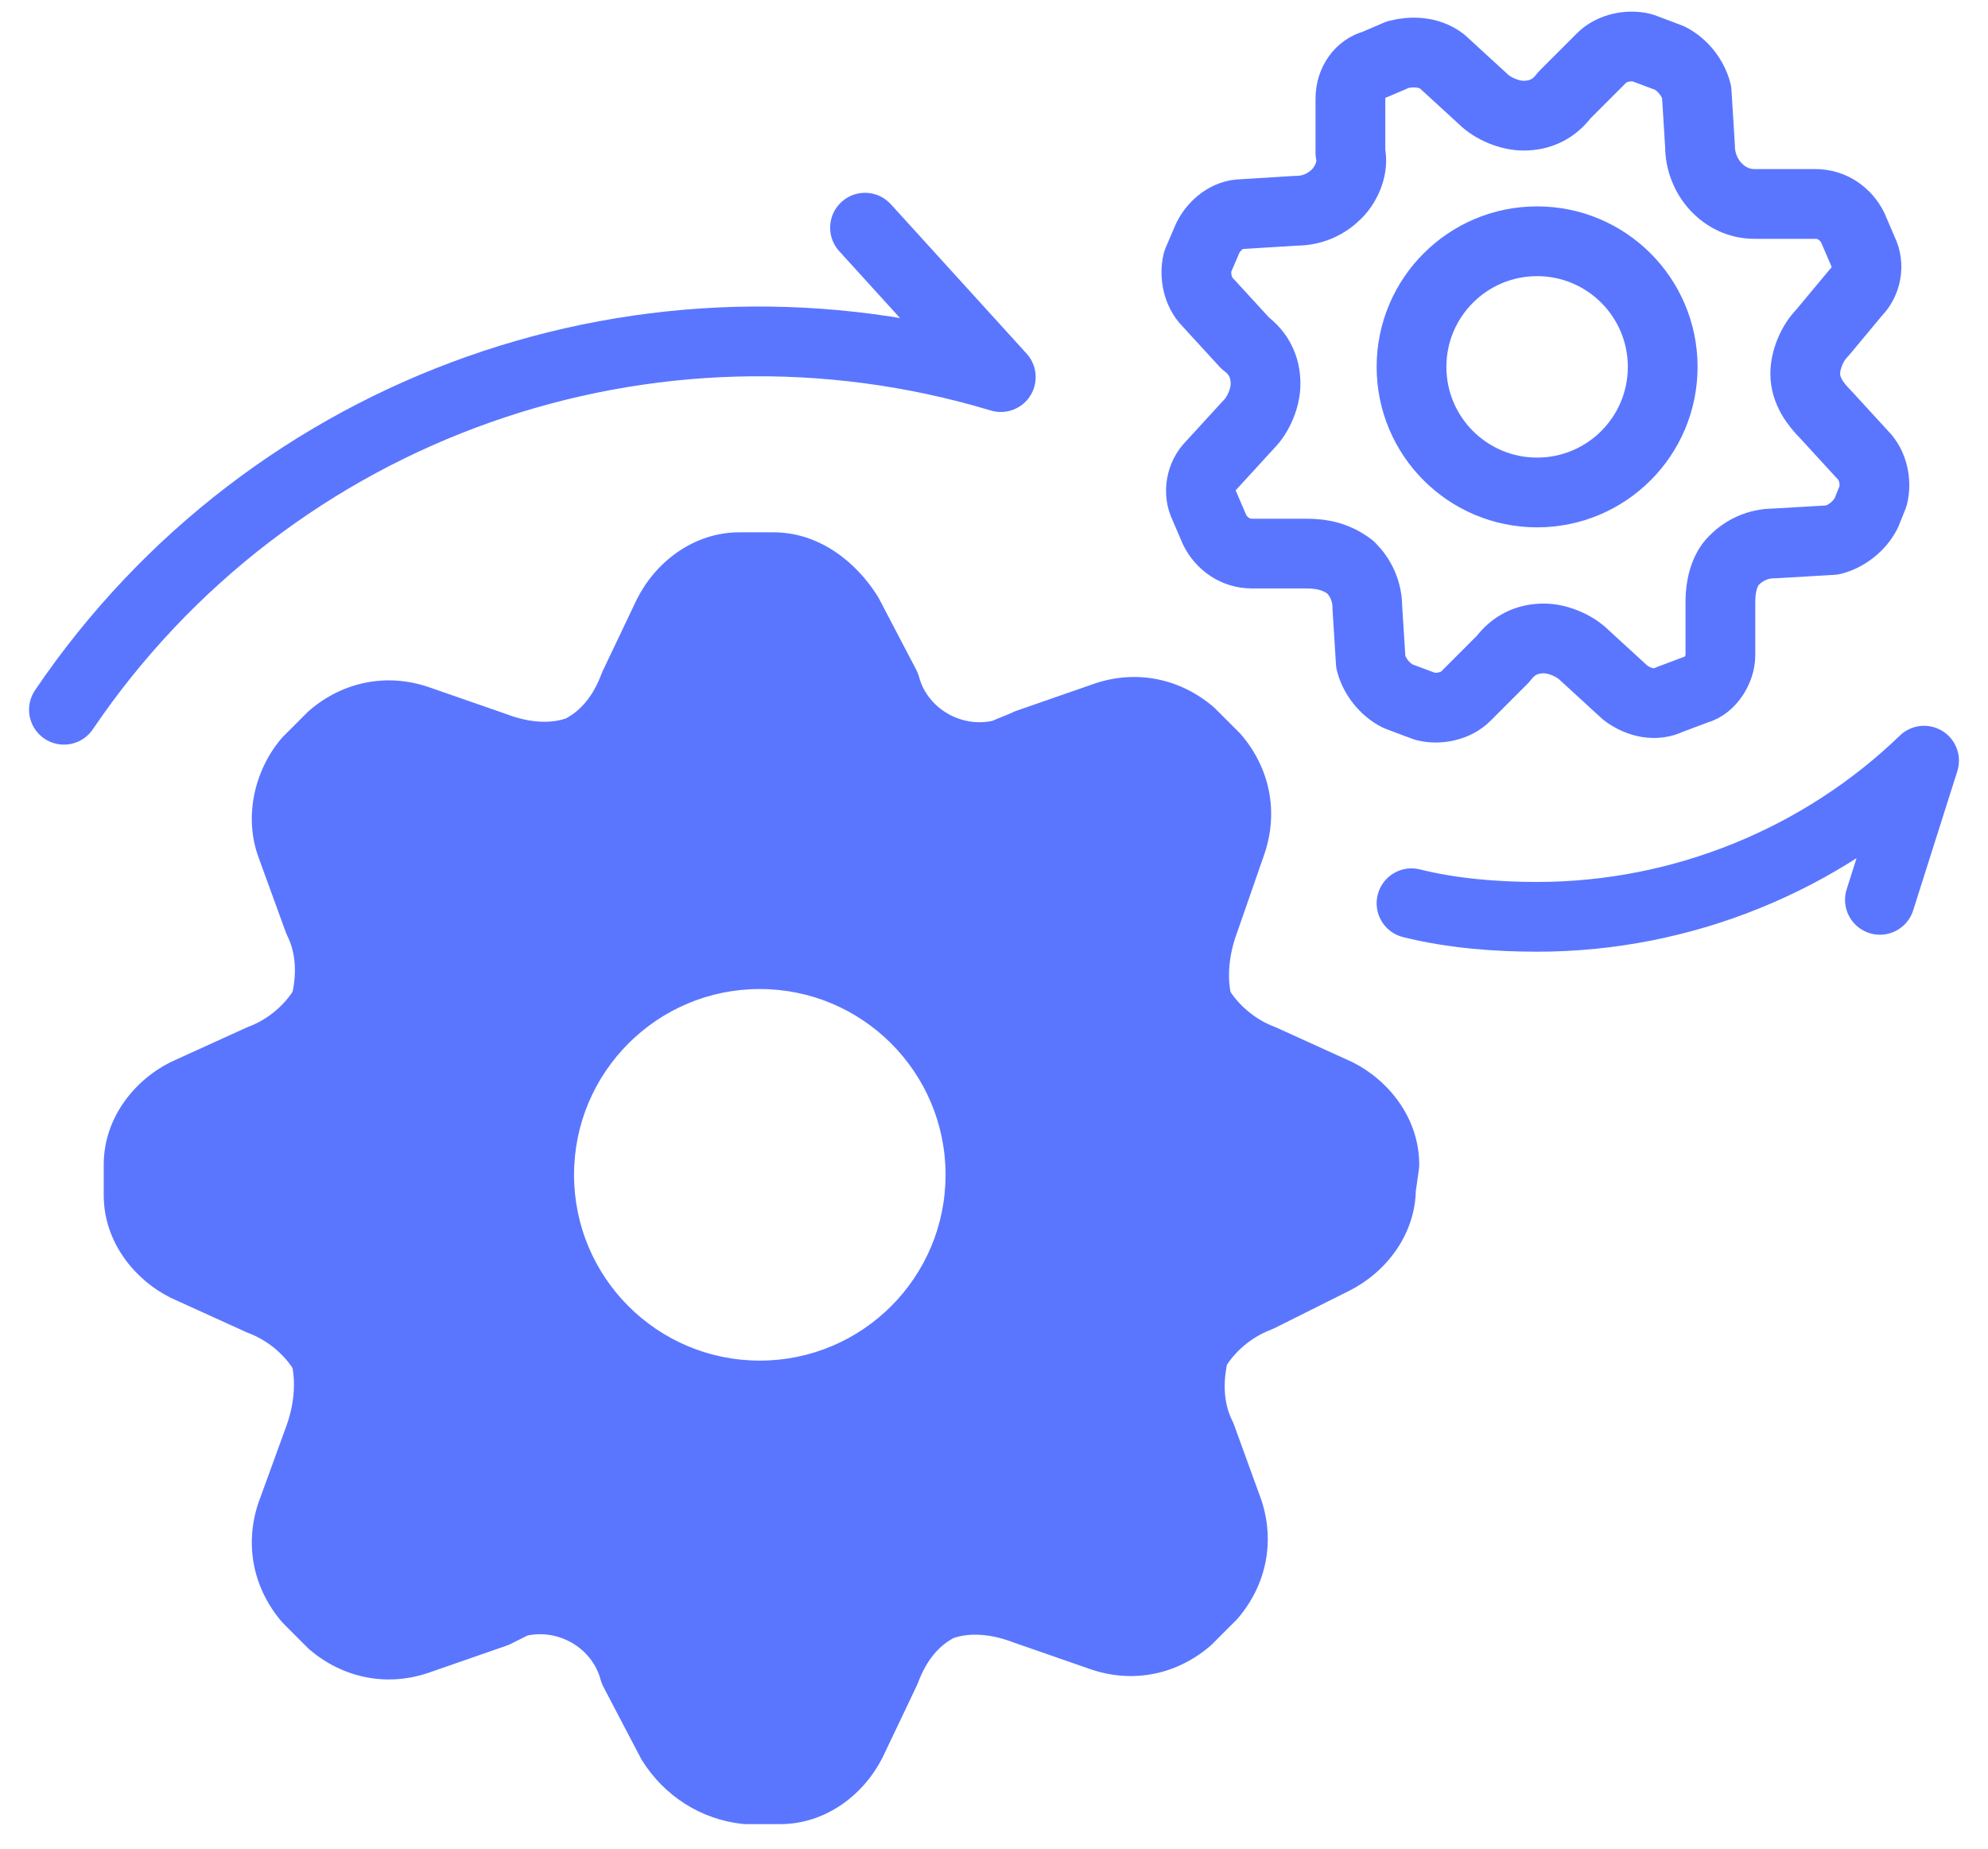 <svg width="57" height="53" viewBox="0 0 57 53" fill="none" xmlns="http://www.w3.org/2000/svg">
<path fill-rule="evenodd" clip-rule="evenodd" d="M38.232 36.115C39.011 35.725 39.595 34.947 39.595 34.071L39.692 33.39C39.692 32.514 39.108 31.735 38.33 31.346L36.189 30.373C35.41 30.081 34.729 29.497 34.34 28.816C34.145 28.037 34.242 27.161 34.534 26.382L35.313 24.144C35.605 23.268 35.41 22.392 34.826 21.711L34.145 21.03C33.464 20.446 32.588 20.251 31.712 20.543L29.473 21.322C29.376 21.37 29.254 21.419 29.133 21.468C29.011 21.516 28.889 21.565 28.792 21.613C27.332 22.003 25.775 21.127 25.386 19.667L24.315 17.623C23.828 16.845 23.05 16.261 22.174 16.261H21.201C20.325 16.261 19.546 16.845 19.157 17.623L18.184 19.667C17.892 20.446 17.405 21.127 16.627 21.516C15.848 21.808 14.972 21.711 14.194 21.419L11.955 20.64C11.079 20.348 10.203 20.543 9.522 21.127L8.841 21.808C8.257 22.489 8.062 23.463 8.354 24.241L9.133 26.382C9.522 27.161 9.522 28.037 9.327 28.816C8.938 29.497 8.257 30.081 7.478 30.373L5.337 31.346C4.558 31.735 3.974 32.514 3.974 33.39V34.266C3.974 35.142 4.558 35.92 5.337 36.309L7.478 37.283C8.257 37.575 8.938 38.158 9.327 38.84C9.522 39.618 9.425 40.494 9.133 41.273L8.354 43.414C8.062 44.29 8.257 45.166 8.841 45.847L9.522 46.528C10.203 47.112 11.079 47.307 11.955 47.015L14.194 46.236L14.777 45.944C16.237 45.555 17.794 46.431 18.184 47.891L19.254 49.935C19.741 50.713 20.52 51.2 21.395 51.297H22.369C23.245 51.297 24.023 50.713 24.412 49.935L25.386 47.891C25.678 47.112 26.164 46.431 26.943 46.042C27.721 45.75 28.597 45.847 29.376 46.139L31.614 46.918C32.49 47.21 33.366 47.015 34.047 46.431L34.729 45.75C35.313 45.069 35.507 44.193 35.215 43.317L34.437 41.176C34.047 40.397 34.047 39.521 34.242 38.742C34.632 38.061 35.313 37.477 36.091 37.185L38.232 36.115ZM28.111 33.682C28.111 37.175 25.279 40.008 21.785 40.008C18.291 40.008 15.459 37.175 15.459 33.682C15.459 30.188 18.291 27.355 21.785 27.355C25.279 27.355 28.111 30.188 28.111 33.682Z" fill="#5A76FF"/>
<path d="M39.595 34.071L38.605 33.93C38.598 33.976 38.595 34.024 38.595 34.071H39.595ZM38.232 36.115L38.68 37.009L38.68 37.009L38.232 36.115ZM39.692 33.39L40.682 33.531C40.689 33.484 40.692 33.437 40.692 33.39H39.692ZM38.33 31.346L38.777 30.451C38.766 30.446 38.755 30.441 38.744 30.436L38.33 31.346ZM36.189 30.373L36.602 29.462C36.582 29.453 36.561 29.444 36.54 29.436L36.189 30.373ZM34.34 28.816L33.369 29.058C33.392 29.147 33.426 29.232 33.471 29.312L34.34 28.816ZM34.534 26.382L35.471 26.733C35.473 26.726 35.476 26.718 35.479 26.711L34.534 26.382ZM35.313 24.144L36.257 24.473L36.261 24.46L35.313 24.144ZM34.826 21.711L35.585 21.06C35.569 21.041 35.551 21.022 35.533 21.004L34.826 21.711ZM34.145 21.03L34.852 20.323C34.834 20.304 34.815 20.287 34.796 20.27L34.145 21.03ZM31.712 20.543L31.395 19.594L31.383 19.599L31.712 20.543ZM29.473 21.322L29.145 20.377C29.104 20.391 29.064 20.408 29.026 20.427L29.473 21.322ZM29.133 21.468L28.761 20.539L28.761 20.539L29.133 21.468ZM28.792 21.613L29.05 22.58C29.115 22.562 29.179 22.538 29.239 22.508L28.792 21.613ZM25.386 19.667L26.352 19.409C26.333 19.338 26.306 19.269 26.271 19.203L25.386 19.667ZM24.315 17.623L25.201 17.159C25.189 17.137 25.177 17.115 25.163 17.093L24.315 17.623ZM19.157 17.623L18.263 17.176C18.26 17.182 18.257 17.188 18.254 17.193L19.157 17.623ZM18.184 19.667L17.281 19.237C17.269 19.263 17.258 19.289 17.247 19.316L18.184 19.667ZM16.627 21.516L16.978 22.453C17.01 22.44 17.043 22.426 17.074 22.411L16.627 21.516ZM14.194 21.419L14.545 20.483C14.537 20.48 14.53 20.477 14.522 20.474L14.194 21.419ZM11.955 20.64L12.284 19.696L12.271 19.692L11.955 20.64ZM9.522 21.127L8.871 20.368C8.852 20.384 8.833 20.402 8.815 20.42L9.522 21.127ZM8.841 21.808L8.134 21.101C8.115 21.119 8.098 21.138 8.081 21.157L8.841 21.808ZM8.354 24.241L9.294 23.899L9.29 23.89L8.354 24.241ZM9.133 26.382L8.193 26.724C8.206 26.76 8.221 26.795 8.238 26.83L9.133 26.382ZM9.327 28.816L10.195 29.312C10.241 29.232 10.275 29.147 10.297 29.058L9.327 28.816ZM7.478 30.373L7.127 29.436C7.106 29.444 7.085 29.453 7.064 29.462L7.478 30.373ZM5.337 31.346L4.923 30.436C4.912 30.441 4.901 30.446 4.89 30.451L5.337 31.346ZM5.337 36.309L4.89 37.204C4.901 37.209 4.912 37.215 4.923 37.22L5.337 36.309ZM7.478 37.283L7.064 38.193C7.085 38.202 7.106 38.211 7.127 38.219L7.478 37.283ZM9.327 38.84L10.297 38.597C10.275 38.508 10.241 38.423 10.195 38.344L9.327 38.84ZM9.133 41.273L8.196 40.922L8.193 40.931L9.133 41.273ZM8.354 43.414L7.414 43.072C7.411 43.081 7.408 43.089 7.405 43.098L8.354 43.414ZM8.841 45.847L8.081 46.498C8.098 46.517 8.115 46.536 8.134 46.554L8.841 45.847ZM9.522 46.528L8.815 47.236C8.833 47.254 8.852 47.271 8.871 47.288L9.522 46.528ZM11.955 47.015L12.271 47.964L12.284 47.959L11.955 47.015ZM14.194 46.236L14.522 47.181C14.563 47.167 14.602 47.15 14.641 47.131L14.194 46.236ZM14.777 45.944L14.52 44.978C14.454 44.996 14.391 45.02 14.33 45.05L14.777 45.944ZM18.184 47.891L17.218 48.149C17.237 48.22 17.264 48.289 17.298 48.355L18.184 47.891ZM19.254 49.935L18.369 50.399C18.38 50.421 18.393 50.443 18.406 50.465L19.254 49.935ZM21.395 51.297L21.285 52.291C21.322 52.295 21.358 52.297 21.395 52.297V51.297ZM24.412 49.935L25.307 50.382C25.31 50.376 25.313 50.37 25.315 50.365L24.412 49.935ZM25.386 47.891L26.288 48.321C26.301 48.295 26.312 48.269 26.322 48.242L25.386 47.891ZM26.943 46.042L26.592 45.105C26.559 45.118 26.527 45.132 26.496 45.147L26.943 46.042ZM29.376 46.139L29.025 47.075C29.032 47.078 29.04 47.081 29.047 47.084L29.376 46.139ZM31.614 46.918L31.286 47.862L31.298 47.866L31.614 46.918ZM34.047 46.431L34.698 47.19C34.718 47.174 34.736 47.156 34.755 47.138L34.047 46.431ZM34.729 45.75L35.436 46.457C35.454 46.439 35.471 46.42 35.488 46.401L34.729 45.75ZM35.215 43.317L36.164 43.001C36.161 42.992 36.158 42.983 36.155 42.975L35.215 43.317ZM34.437 41.176L35.377 40.834C35.364 40.798 35.348 40.763 35.331 40.728L34.437 41.176ZM34.242 38.742L33.374 38.246C33.328 38.326 33.294 38.411 33.272 38.5L34.242 38.742ZM36.091 37.185L36.442 38.122C36.475 38.109 36.507 38.095 36.538 38.08L36.091 37.185ZM39.595 34.071H38.595C38.595 34.493 38.298 34.964 37.785 35.22L38.232 36.115L38.68 37.009C39.724 36.487 40.595 35.401 40.595 34.071H39.595ZM39.692 33.39L38.702 33.248L38.605 33.93L39.595 34.071L40.585 34.212L40.682 33.531L39.692 33.39ZM38.33 31.346L37.883 32.24C38.395 32.497 38.692 32.968 38.692 33.39H39.692H40.692C40.692 32.06 39.821 30.974 38.777 30.451L38.33 31.346ZM36.189 30.373L35.775 31.283L37.916 32.256L38.33 31.346L38.744 30.436L36.602 29.462L36.189 30.373ZM34.34 28.816L33.471 29.312C33.978 30.199 34.844 30.937 35.837 31.309L36.189 30.373L36.54 29.436C35.976 29.225 35.479 28.794 35.208 28.319L34.34 28.816ZM34.534 26.382L33.598 26.031C33.251 26.957 33.115 28.043 33.369 29.058L34.34 28.816L35.31 28.573C35.174 28.031 35.234 27.365 35.471 26.733L34.534 26.382ZM35.313 24.144L34.368 23.815L33.59 26.054L34.534 26.382L35.479 26.711L36.257 24.473L35.313 24.144ZM34.826 21.711L34.067 22.362C34.432 22.788 34.54 23.299 34.364 23.828L35.313 24.144L36.261 24.46C36.669 23.237 36.388 21.997 35.585 21.06L34.826 21.711ZM34.145 21.03L33.438 21.737L34.119 22.418L34.826 21.711L35.533 21.004L34.852 20.323L34.145 21.03ZM31.712 20.543L32.028 21.492C32.557 21.315 33.068 21.424 33.494 21.789L34.145 21.03L34.796 20.27C33.859 19.468 32.618 19.187 31.395 19.594L31.712 20.543ZM29.473 21.322L29.802 22.266L32.04 21.488L31.712 20.543L31.383 19.599L29.145 20.377L29.473 21.322ZM29.133 21.468L29.504 22.396C29.614 22.352 29.778 22.287 29.921 22.216L29.473 21.322L29.026 20.427C28.974 20.453 28.895 20.486 28.761 20.539L29.133 21.468ZM28.792 21.613L29.239 22.508C29.292 22.482 29.371 22.449 29.504 22.396L29.133 21.468L28.761 20.539C28.651 20.583 28.487 20.648 28.345 20.719L28.792 21.613ZM25.386 19.667L24.419 19.925C24.955 21.932 27.07 23.108 29.05 22.58L28.792 21.613L28.534 20.647C27.594 20.898 26.595 20.322 26.352 19.409L25.386 19.667ZM24.315 17.623L23.429 18.087L24.5 20.131L25.386 19.667L26.271 19.203L25.201 17.159L24.315 17.623ZM22.174 16.261V17.261C22.59 17.261 23.092 17.553 23.467 18.153L24.315 17.623L25.163 17.093C24.565 16.136 23.51 15.261 22.174 15.261V16.261ZM21.201 16.261V17.261H22.174V16.261V15.261H21.201V16.261ZM19.157 17.623L20.051 18.07C20.308 17.558 20.779 17.261 21.201 17.261V16.261V15.261C19.871 15.261 18.785 16.132 18.263 17.176L19.157 17.623ZM18.184 19.667L19.087 20.097L20.06 18.053L19.157 17.623L18.254 17.193L17.281 19.237L18.184 19.667ZM16.627 21.516L17.074 22.411C18.142 21.877 18.768 20.956 19.12 20.018L18.184 19.667L17.247 19.316C17.015 19.935 16.668 20.377 16.179 20.622L16.627 21.516ZM14.194 21.419L13.842 22.355C14.763 22.7 15.9 22.857 16.978 22.453L16.627 21.516L16.275 20.58C15.795 20.76 15.181 20.721 14.545 20.483L14.194 21.419ZM11.955 20.64L11.627 21.585L13.865 22.363L14.194 21.419L14.522 20.474L12.284 19.696L11.955 20.64ZM9.522 21.127L10.173 21.886C10.599 21.521 11.11 21.413 11.639 21.589L11.955 20.64L12.271 19.692C11.048 19.284 9.808 19.565 8.871 20.368L9.522 21.127ZM8.841 21.808L9.548 22.515L10.229 21.834L9.522 21.127L8.815 20.42L8.134 21.101L8.841 21.808ZM8.354 24.241L9.29 23.89C9.138 23.485 9.23 22.89 9.6 22.459L8.841 21.808L8.081 21.157C7.283 22.088 6.986 23.441 7.418 24.592L8.354 24.241ZM9.133 26.382L10.072 26.041L9.294 23.899L8.354 24.241L7.414 24.583L8.193 26.724L9.133 26.382ZM9.327 28.816L10.297 29.058C10.531 28.122 10.553 26.987 10.027 25.935L9.133 26.382L8.238 26.83C8.491 27.335 8.513 27.951 8.357 28.573L9.327 28.816ZM7.478 30.373L7.829 31.309C8.822 30.937 9.688 30.199 10.195 29.312L9.327 28.816L8.459 28.319C8.188 28.794 7.691 29.225 7.127 29.436L7.478 30.373ZM5.337 31.346L5.751 32.256L7.892 31.283L7.478 30.373L7.064 29.462L4.923 30.436L5.337 31.346ZM3.974 33.39H4.974C4.974 32.968 5.271 32.497 5.784 32.24L5.337 31.346L4.89 30.451C3.846 30.974 2.974 32.06 2.974 33.39H3.974ZM3.974 34.266H4.974V33.39H3.974H2.974V34.266H3.974ZM5.337 36.309L5.784 35.415C5.271 35.158 4.974 34.687 4.974 34.266H3.974H2.974C2.974 35.596 3.846 36.682 4.89 37.204L5.337 36.309ZM7.478 37.283L7.892 36.372L5.751 35.399L5.337 36.309L4.923 37.22L7.064 38.193L7.478 37.283ZM9.327 38.84L10.195 38.344C9.688 37.456 8.822 36.719 7.829 36.346L7.478 37.283L7.127 38.219C7.691 38.431 8.188 38.861 8.459 39.336L9.327 38.84ZM9.133 41.273L10.069 41.624C10.416 40.698 10.551 39.613 10.297 38.597L9.327 38.84L8.357 39.082C8.493 39.624 8.433 40.29 8.196 40.922L9.133 41.273ZM8.354 43.414L9.294 43.756L10.072 41.615L9.133 41.273L8.193 40.931L7.414 43.072L8.354 43.414ZM8.841 45.847L9.6 45.196C9.235 44.77 9.126 44.259 9.303 43.73L8.354 43.414L7.405 43.098C6.998 44.321 7.279 45.561 8.081 46.498L8.841 45.847ZM9.522 46.528L10.229 45.821L9.548 45.14L8.841 45.847L8.134 46.554L8.815 47.236L9.522 46.528ZM11.955 47.015L11.639 46.066C11.11 46.243 10.599 46.134 10.173 45.769L9.522 46.528L8.871 47.288C9.808 48.09 11.048 48.371 12.271 47.964L11.955 47.015ZM14.194 46.236L13.865 45.292L11.627 46.071L11.955 47.015L12.284 47.959L14.522 47.181L14.194 46.236ZM14.777 45.944L14.33 45.05L13.746 45.342L14.194 46.236L14.641 47.131L15.225 46.839L14.777 45.944ZM18.184 47.891L19.15 47.633C18.615 45.626 16.499 44.45 14.52 44.978L14.777 45.944L15.035 46.911C15.976 46.66 16.974 47.236 17.218 48.149L18.184 47.891ZM19.254 49.935L20.14 49.471L19.07 47.427L18.184 47.891L17.298 48.355L18.369 50.399L19.254 49.935ZM21.395 51.297L21.506 50.303C20.938 50.24 20.429 49.928 20.102 49.405L19.254 49.935L18.406 50.465C19.052 51.499 20.101 52.16 21.285 52.291L21.395 51.297ZM22.369 51.297V50.297H21.395V51.297V52.297H22.369V51.297ZM24.412 49.935L23.518 49.487C23.262 50.001 22.79 50.297 22.369 50.297V51.297V52.297C23.699 52.297 24.785 51.426 25.307 50.382L24.412 49.935ZM25.386 47.891L24.483 47.461L23.51 49.505L24.412 49.935L25.315 50.365L26.288 48.321L25.386 47.891ZM26.943 46.042L26.496 45.147C25.427 45.681 24.801 46.602 24.449 47.54L25.386 47.891L26.322 48.242C26.554 47.623 26.901 47.181 27.39 46.936L26.943 46.042ZM29.376 46.139L29.727 45.203C28.806 44.858 27.669 44.702 26.592 45.105L26.943 46.042L27.294 46.978C27.774 46.798 28.388 46.837 29.025 47.075L29.376 46.139ZM31.614 46.918L31.943 45.973L29.704 45.195L29.376 46.139L29.047 47.084L31.286 47.862L31.614 46.918ZM34.047 46.431L33.397 45.672C32.971 46.037 32.459 46.145 31.931 45.969L31.614 46.918L31.298 47.866C32.521 48.274 33.762 47.993 34.698 47.19L34.047 46.431ZM34.729 45.75L34.022 45.043L33.34 45.724L34.047 46.431L34.755 47.138L35.436 46.457L34.729 45.75ZM35.215 43.317L34.267 43.633C34.443 44.162 34.334 44.673 33.969 45.099L34.729 45.75L35.488 46.401C36.291 45.464 36.572 44.224 36.164 43.001L35.215 43.317ZM34.437 41.176L33.497 41.517L34.276 43.658L35.215 43.317L36.155 42.975L35.377 40.834L34.437 41.176ZM34.242 38.742L33.272 38.5C33.038 39.436 33.016 40.571 33.542 41.623L34.437 41.176L35.331 40.728C35.079 40.223 35.057 39.606 35.212 38.985L34.242 38.742ZM36.091 37.185L35.74 36.249C34.747 36.621 33.881 37.359 33.374 38.246L34.242 38.742L35.11 39.239C35.382 38.764 35.878 38.333 36.442 38.122L36.091 37.185ZM38.232 36.115L37.785 35.22L35.644 36.291L36.091 37.185L36.538 38.08L38.68 37.009L38.232 36.115ZM21.785 40.008V41.008C25.831 41.008 29.111 37.728 29.111 33.682H28.111H27.111C27.111 36.623 24.726 39.008 21.785 39.008V40.008ZM15.459 33.682H14.459C14.459 37.728 17.739 41.008 21.785 41.008V40.008V39.008C18.843 39.008 16.459 36.623 16.459 33.682H15.459ZM21.785 27.355V26.355C17.739 26.355 14.459 29.636 14.459 33.682H15.459H16.459C16.459 30.74 18.843 28.355 21.785 28.355V27.355ZM28.111 33.682H29.111C29.111 29.636 25.831 26.355 21.785 26.355V27.355V28.355C24.726 28.355 27.111 30.74 27.111 33.682H28.111Z" fill="#5A76FF"/>
<path d="M53.512 14.703C53.317 15.093 52.928 15.385 52.539 15.482L50.884 15.579C50.398 15.579 50.008 15.774 49.716 16.066C49.424 16.358 49.327 16.845 49.327 17.234V18.791C49.327 19.18 49.035 19.667 48.646 19.764L47.867 20.056C47.478 20.251 46.991 20.154 46.602 19.861L45.434 18.791C45.142 18.499 44.656 18.304 44.266 18.304C43.78 18.304 43.39 18.499 43.098 18.888L42.028 19.959C41.736 20.251 41.249 20.348 40.86 20.251L40.081 19.959C39.692 19.764 39.4 19.375 39.303 18.986L39.205 17.428C39.205 16.942 39.011 16.552 38.719 16.261C38.33 15.969 37.94 15.871 37.454 15.871H35.896C35.41 15.871 35.02 15.579 34.826 15.19L34.534 14.509C34.339 14.119 34.437 13.633 34.729 13.341L35.799 12.173C36.091 11.881 36.286 11.394 36.286 11.005C36.286 10.518 36.091 10.129 35.702 9.837L34.631 8.669C34.339 8.377 34.242 7.891 34.339 7.501L34.631 6.82C34.826 6.431 35.215 6.139 35.604 6.139L37.162 6.042C37.648 6.042 38.038 5.847 38.33 5.555C38.621 5.263 38.816 4.776 38.719 4.387V2.83C38.719 2.343 39.011 1.954 39.4 1.857L40.081 1.565C40.471 1.467 40.957 1.467 41.346 1.759L42.514 2.83C42.806 3.122 43.293 3.316 43.682 3.316C44.169 3.316 44.558 3.122 44.85 2.733L45.921 1.662C46.213 1.37 46.699 1.273 47.089 1.37L47.867 1.662C48.257 1.857 48.548 2.246 48.646 2.635L48.743 4.192C48.743 5.068 49.424 5.847 50.3 5.847C50.398 5.847 50.398 5.847 50.495 5.847H52.052C52.539 5.847 52.928 6.139 53.123 6.528L53.415 7.209C53.609 7.599 53.512 8.085 53.22 8.377L52.247 9.545C51.955 9.837 51.76 10.324 51.76 10.713C51.76 11.2 52.052 11.589 52.344 11.881L53.415 13.049C53.707 13.341 53.804 13.827 53.707 14.217L53.512 14.703Z" stroke="#5A76FF" stroke-width="2" stroke-linecap="round" stroke-linejoin="round"/>
<path d="M44.072 14.119C46.061 14.119 47.673 12.507 47.673 10.518C47.673 8.53 46.061 6.917 44.072 6.917C42.083 6.917 40.471 8.53 40.471 10.518C40.471 12.507 42.083 14.119 44.072 14.119Z" stroke="#5A76FF" stroke-width="2" stroke-linecap="round" stroke-linejoin="round"/>
<path d="M1.833 20.348C7.77 11.589 18.67 7.794 28.695 10.811L24.802 6.528" stroke="#5A76FF" stroke-width="2" stroke-linecap="round" stroke-linejoin="round"/>
<path d="M40.471 25.896C41.639 26.188 42.904 26.285 44.072 26.285C48.257 26.285 52.247 24.631 55.167 21.808L53.901 25.798" stroke="#5A76FF" stroke-width="2" stroke-linecap="round" stroke-linejoin="round"/>
</svg>
